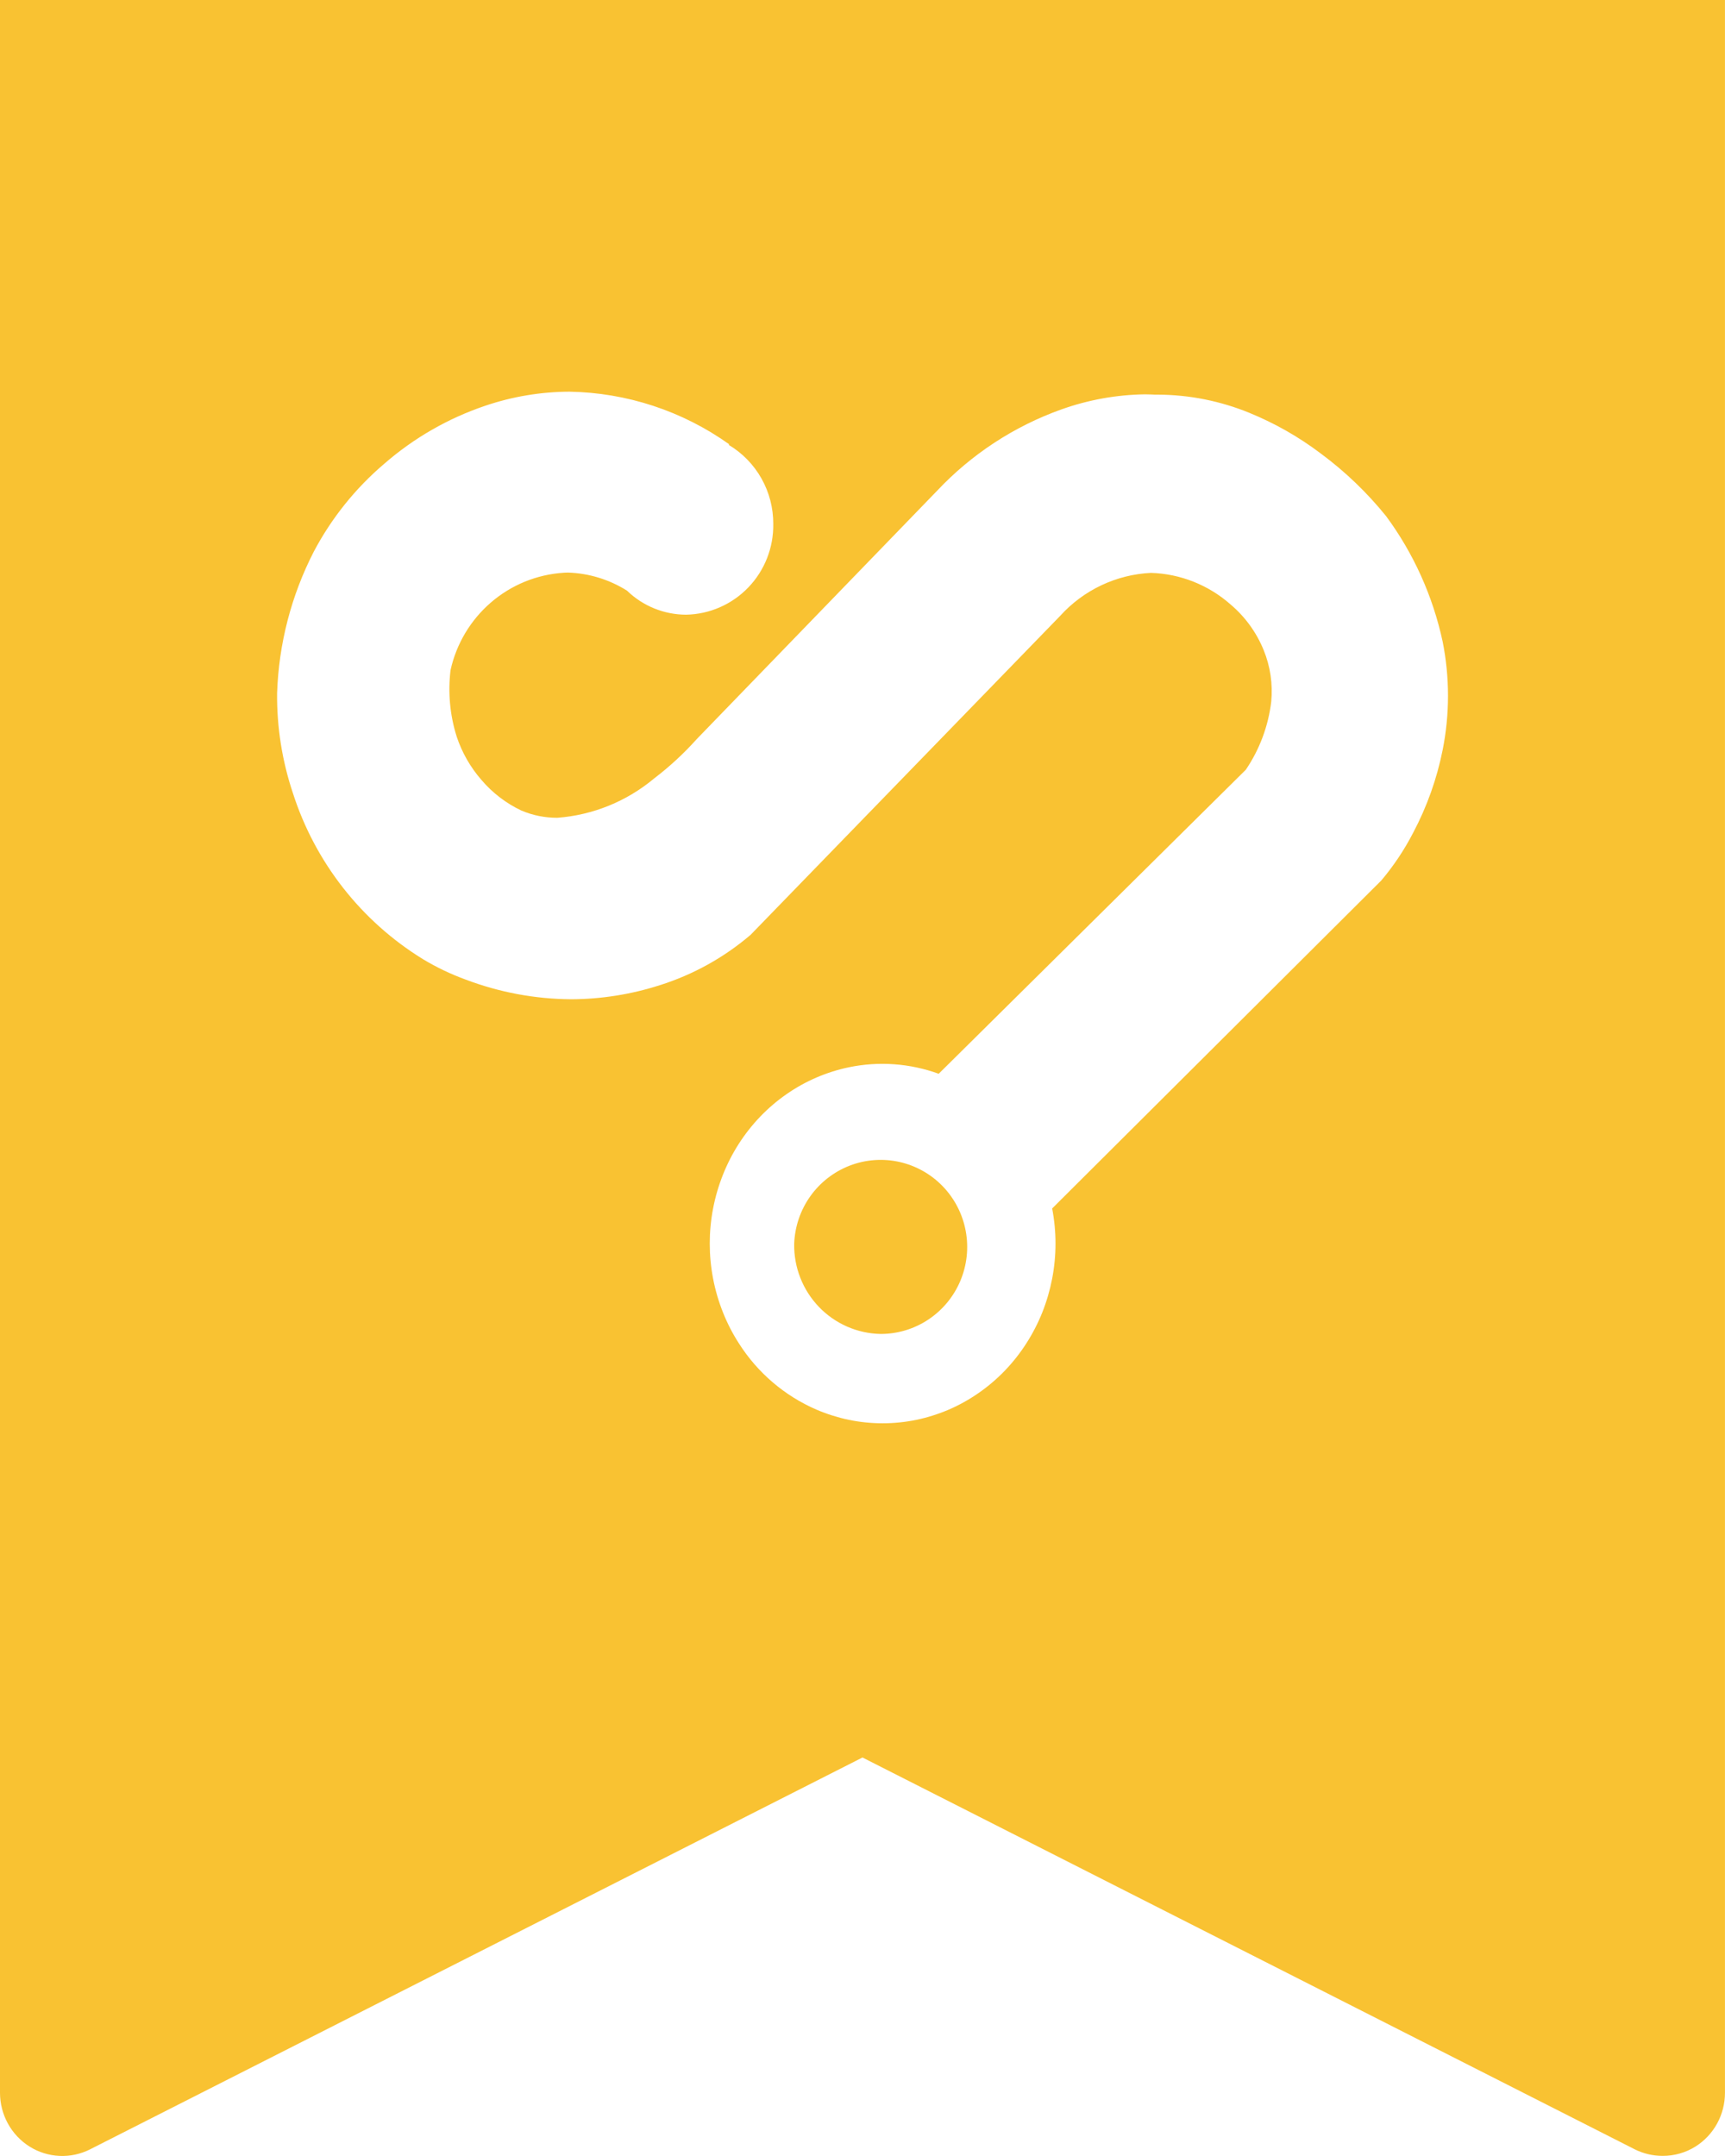 <svg xmlns="http://www.w3.org/2000/svg" width="96" height="120" viewBox="0 0 96 120" fill="none"><g clip-path="url(#clip0_327_2927)"><path d="M90.977 119.628L47.999 97.82L5.015 119.628C4.487 119.896 3.9 120.022 3.309 119.995C2.719 119.968 2.145 119.789 1.644 119.474C1.141 119.158 0.727 118.718 0.44 118.195C0.152 117.671 0.001 117.083 0 116.484L0 0H95.998V3.412C95.998 3.447 95.998 3.481 95.998 3.516V116.484C95.998 117.083 95.847 117.671 95.56 118.195C95.273 118.718 94.859 119.158 94.356 119.474C93.809 119.816 93.178 119.995 92.535 119.993C91.994 119.995 91.46 119.87 90.977 119.628ZM47.242 59.403C45.998 59.663 44.819 60.171 43.774 60.898C43.249 61.263 42.761 61.679 42.317 62.14C41.419 63.075 40.711 64.178 40.233 65.386C39.255 67.843 39.255 70.585 40.233 73.042C40.473 73.647 40.77 74.226 41.122 74.772C42.162 76.407 43.666 77.691 45.438 78.458C46.02 78.707 46.624 78.897 47.242 79.027C48.481 79.282 49.758 79.282 50.997 79.027C51.615 78.897 52.219 78.706 52.801 78.458C53.384 78.206 53.94 77.895 54.462 77.532C54.988 77.167 55.477 76.75 55.922 76.288C56.368 75.823 56.769 75.315 57.117 74.772C57.468 74.225 57.767 73.646 58.008 73.042C58.248 72.436 58.431 71.808 58.555 71.167C58.803 69.877 58.803 68.551 58.555 67.262L76.874 49.005C77.564 48.186 78.16 47.292 78.651 46.338C79.415 44.894 79.966 43.346 80.286 41.743C80.684 39.752 80.684 37.701 80.286 35.71C79.743 33.185 78.671 30.805 77.141 28.73C76.081 27.417 74.859 26.245 73.505 25.242C72.285 24.32 70.953 23.561 69.539 22.982C67.921 22.319 66.191 21.973 64.444 21.965H64.272C64.184 21.965 63.995 21.948 63.725 21.948C62.137 21.97 60.564 22.254 59.068 22.788C56.433 23.729 54.057 25.286 52.137 27.33L38.783 41.129C38.062 41.934 37.267 42.669 36.408 43.324C34.882 44.601 32.998 45.367 31.018 45.517C30.329 45.52 29.647 45.382 29.013 45.113C28.162 44.71 27.406 44.13 26.794 43.411C26.181 42.709 25.713 41.892 25.418 41.006C25.039 39.809 24.922 38.543 25.074 37.296C25.399 35.831 26.187 34.51 27.321 33.533C28.454 32.556 29.872 31.976 31.362 31.879C31.383 31.879 31.47 31.869 31.608 31.869C32.772 31.906 33.905 32.253 34.893 32.874C35.775 33.729 36.952 34.209 38.178 34.213C39.487 34.189 40.733 33.644 41.643 32.698C42.554 31.751 43.054 30.48 43.034 29.163C43.038 28.276 42.812 27.404 42.377 26.632C41.943 25.861 41.316 25.217 40.558 24.764L40.578 24.726C37.975 22.873 34.877 21.854 31.689 21.801C30.094 21.807 28.51 22.072 26.999 22.586C24.938 23.283 23.032 24.378 21.389 25.809C19.782 27.175 18.45 28.836 17.463 30.704C16.209 33.146 15.512 35.837 15.421 38.584C15.403 40.471 15.7 42.347 16.298 44.136C17.534 47.992 20.104 51.274 23.54 53.387C24.288 53.838 25.077 54.216 25.896 54.515C27.78 55.232 29.775 55.605 31.788 55.617C33.463 55.611 35.126 55.347 36.721 54.834C38.575 54.249 40.293 53.296 41.773 52.031L59.002 34.277C60.305 32.838 62.122 31.978 64.055 31.886C65.688 31.936 67.252 32.557 68.48 33.64C69.292 34.326 69.926 35.2 70.327 36.187C70.696 37.094 70.84 38.077 70.747 39.052C70.585 40.411 70.1 41.711 69.333 42.842L52.24 59.765C50.639 59.182 48.91 59.057 47.242 59.403ZM44.198 69.229C44.232 68.279 44.543 67.36 45.092 66.586C45.641 65.813 46.405 65.219 47.287 64.878C48.169 64.538 49.132 64.466 50.054 64.672C50.977 64.879 51.819 65.353 52.475 66.037C53.131 66.721 53.573 67.584 53.745 68.519C53.918 69.453 53.813 70.418 53.444 71.294C53.075 72.169 52.458 72.915 51.67 73.441C50.883 73.966 49.959 74.246 49.014 74.246C47.714 74.223 46.477 73.681 45.574 72.74C44.671 71.799 44.176 70.537 44.198 69.229Z" fill="#F9C232"></path></g><defs><clipPath id="clip0_327_2927"><rect width="96" height="120" fill="white"></rect></clipPath></defs></svg>